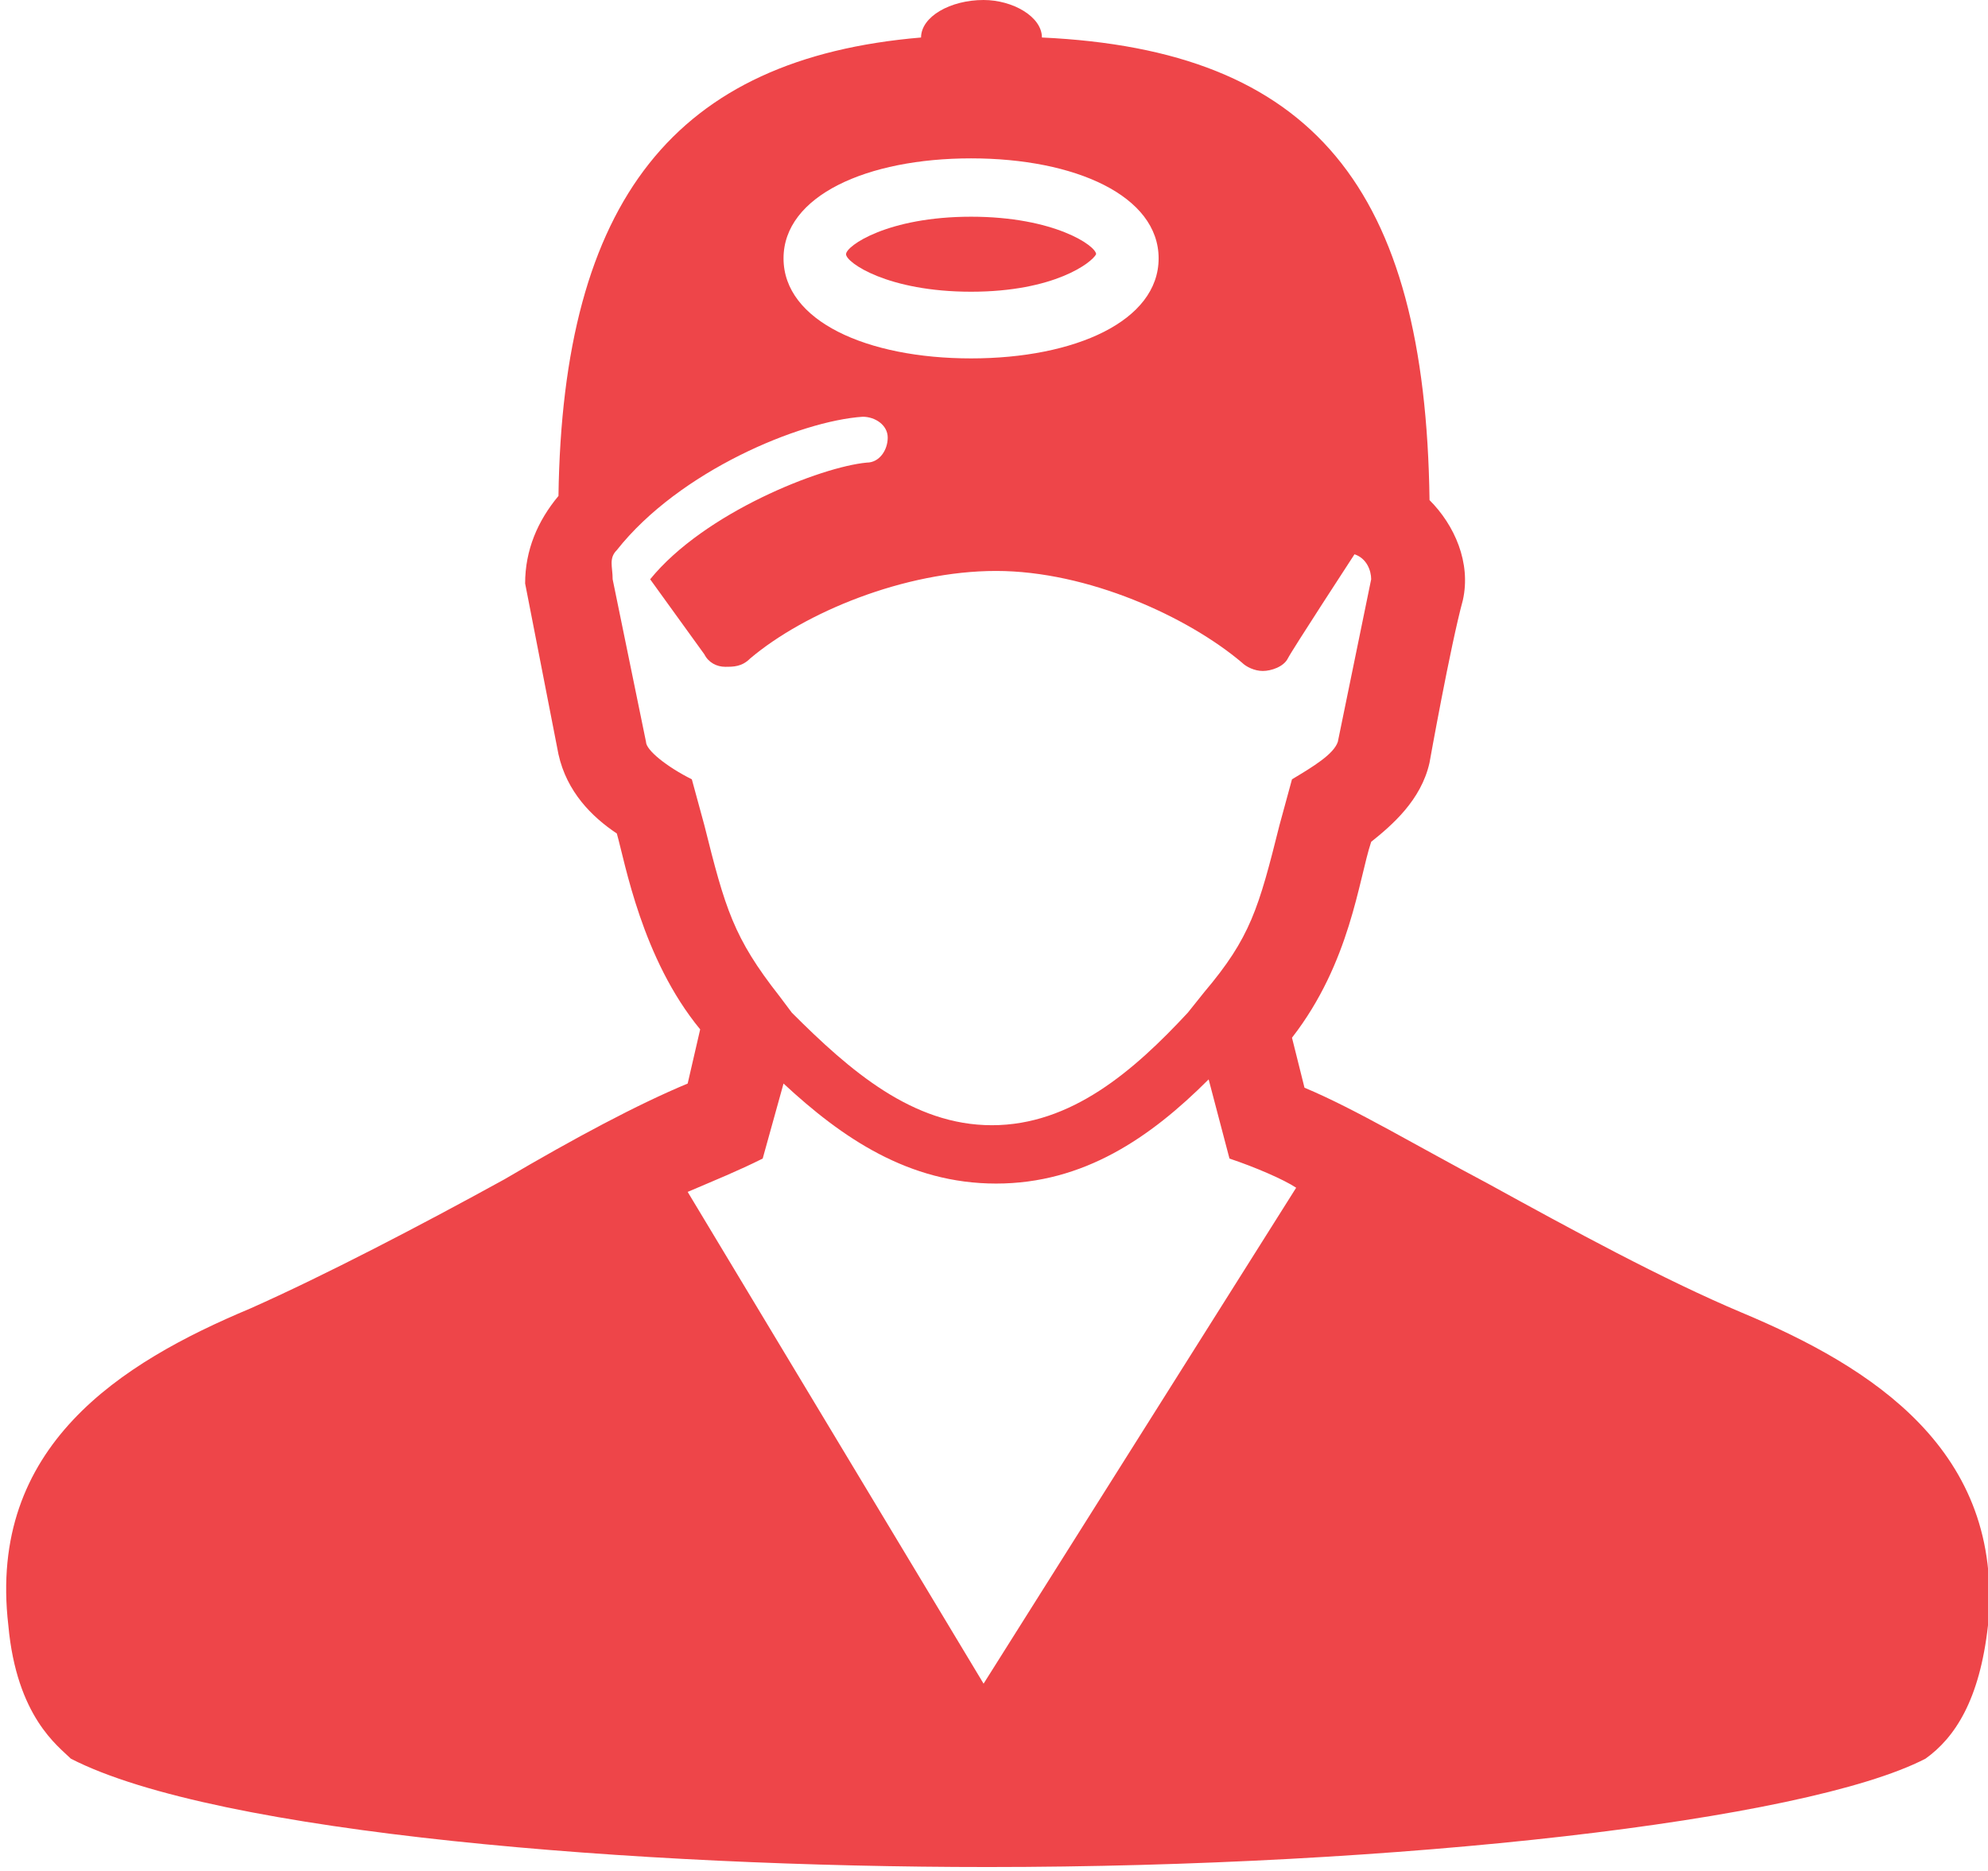 <?xml version="1.0" encoding="utf-8"?>
<!-- Generator: Adobe Illustrator 19.2.1, SVG Export Plug-In . SVG Version: 6.00 Build 0)  -->
<svg version="1.1" id="Layer_1" xmlns="http://www.w3.org/2000/svg" xmlns:xlink="http://www.w3.org/1999/xlink" x="0px" y="0px"
	 viewBox="0 0 47.7 44.9" style="enable-background:new 0 0 47.7 44.9;" xml:space="preserve">
<style type="text/css">
	.st0{fill:#EE4549;}
</style>
<g>
	<path class="st0" d="M41.8,31.5c-1.9-0.8-4.1-2-6.1-3.1c-1.7-0.9-3.2-1.8-4.4-2.3L31,24.9c1.4-1.8,1.6-3.8,1.9-4.7
		c0.5-0.4,1.2-1,1.4-1.9c0,0,0.5-2.8,0.8-3.9c0.2-0.9-0.2-1.8-0.8-2.4C34.2,4.5,31.5,1.2,25,0.9C25,0.4,24.3,0,23.6,0
		c-0.8,0-1.5,0.4-1.5,0.9c-5.9,0.5-8.6,3.9-8.7,11c-0.5,0.6-0.8,1.3-0.8,2.1l0.8,4.1c0.2,0.9,0.8,1.5,1.4,1.9c0.2,0.7,0.6,3,2,4.7
		l-0.3,1.3c-1.2,0.5-2.7,1.3-4.4,2.3c-2,1.1-4.3,2.3-6.1,3.1c-3.1,1.3-6.3,3.3-5.8,7.6c0.2,2.2,1.2,2.9,1.5,3.2
		c3.5,1.8,13.6,2.6,22,2.6c9.8,0,19.6-1.1,22.5-2.6c0.7-0.5,1.3-1.4,1.5-3.2C48.1,34.8,44.9,32.8,41.8,31.5z M23.3,3.8
		c2.5,0,4.5,0.9,4.5,2.4c0,1.5-2,2.4-4.5,2.4c-2.5,0-4.5-0.9-4.5-2.4C18.8,4.7,20.8,3.8,23.3,3.8z M16.6,18.7
		c-0.6-0.3-1.1-0.7-1.1-0.9l-0.8-3.9c0-0.3-0.1-0.5,0.1-0.7c1.5-1.9,4.4-3.1,5.9-3.2c0.3,0,0.6,0.2,0.6,0.5c0,0.3-0.2,0.6-0.5,0.6
		c-1.1,0.1-3.9,1.2-5.2,2.8c0,0,1.3,1.8,1.3,1.8c0.1,0.2,0.3,0.3,0.5,0.3c0.2,0,0.4,0,0.6-0.2c1.3-1.1,3.7-2.1,5.9-2.1
		c2.2,0,4.6,1.1,5.9,2.2c0.1,0.1,0.3,0.2,0.5,0.2c0.2,0,0.5-0.1,0.6-0.3c0.1-0.2,1.6-2.5,1.6-2.5c0.3,0.1,0.4,0.4,0.4,0.6l-0.8,3.9
		c-0.1,0.3-0.6,0.6-1.1,0.9l-0.3,1.1c-0.5,2-0.7,2.7-1.8,4l-0.4,0.5c-1.3,1.4-2.8,2.7-4.7,2.7c-1.9,0-3.4-1.3-4.8-2.7l-0.3-0.4
		c-1.1-1.4-1.3-2.1-1.8-4.1L16.6,18.7z M23.6,40.4l-7.1-11.8c0.7-0.3,1.2-0.5,1.8-0.8l0.5-1.8c1.4,1.3,3,2.4,5.1,2.4
		c2.1,0,3.7-1.1,5.1-2.5l0.5,1.9c0.6,0.2,1.3,0.5,1.6,0.7L23.6,40.4z"/>
	<path class="st0" d="M23.3,7c-2,0-3-0.7-3-0.9c0-0.2,1-0.9,3-0.9c2,0,3,0.7,3,0.9C26.2,6.3,25.3,7,23.3,7z"/>
</g>
</svg>
